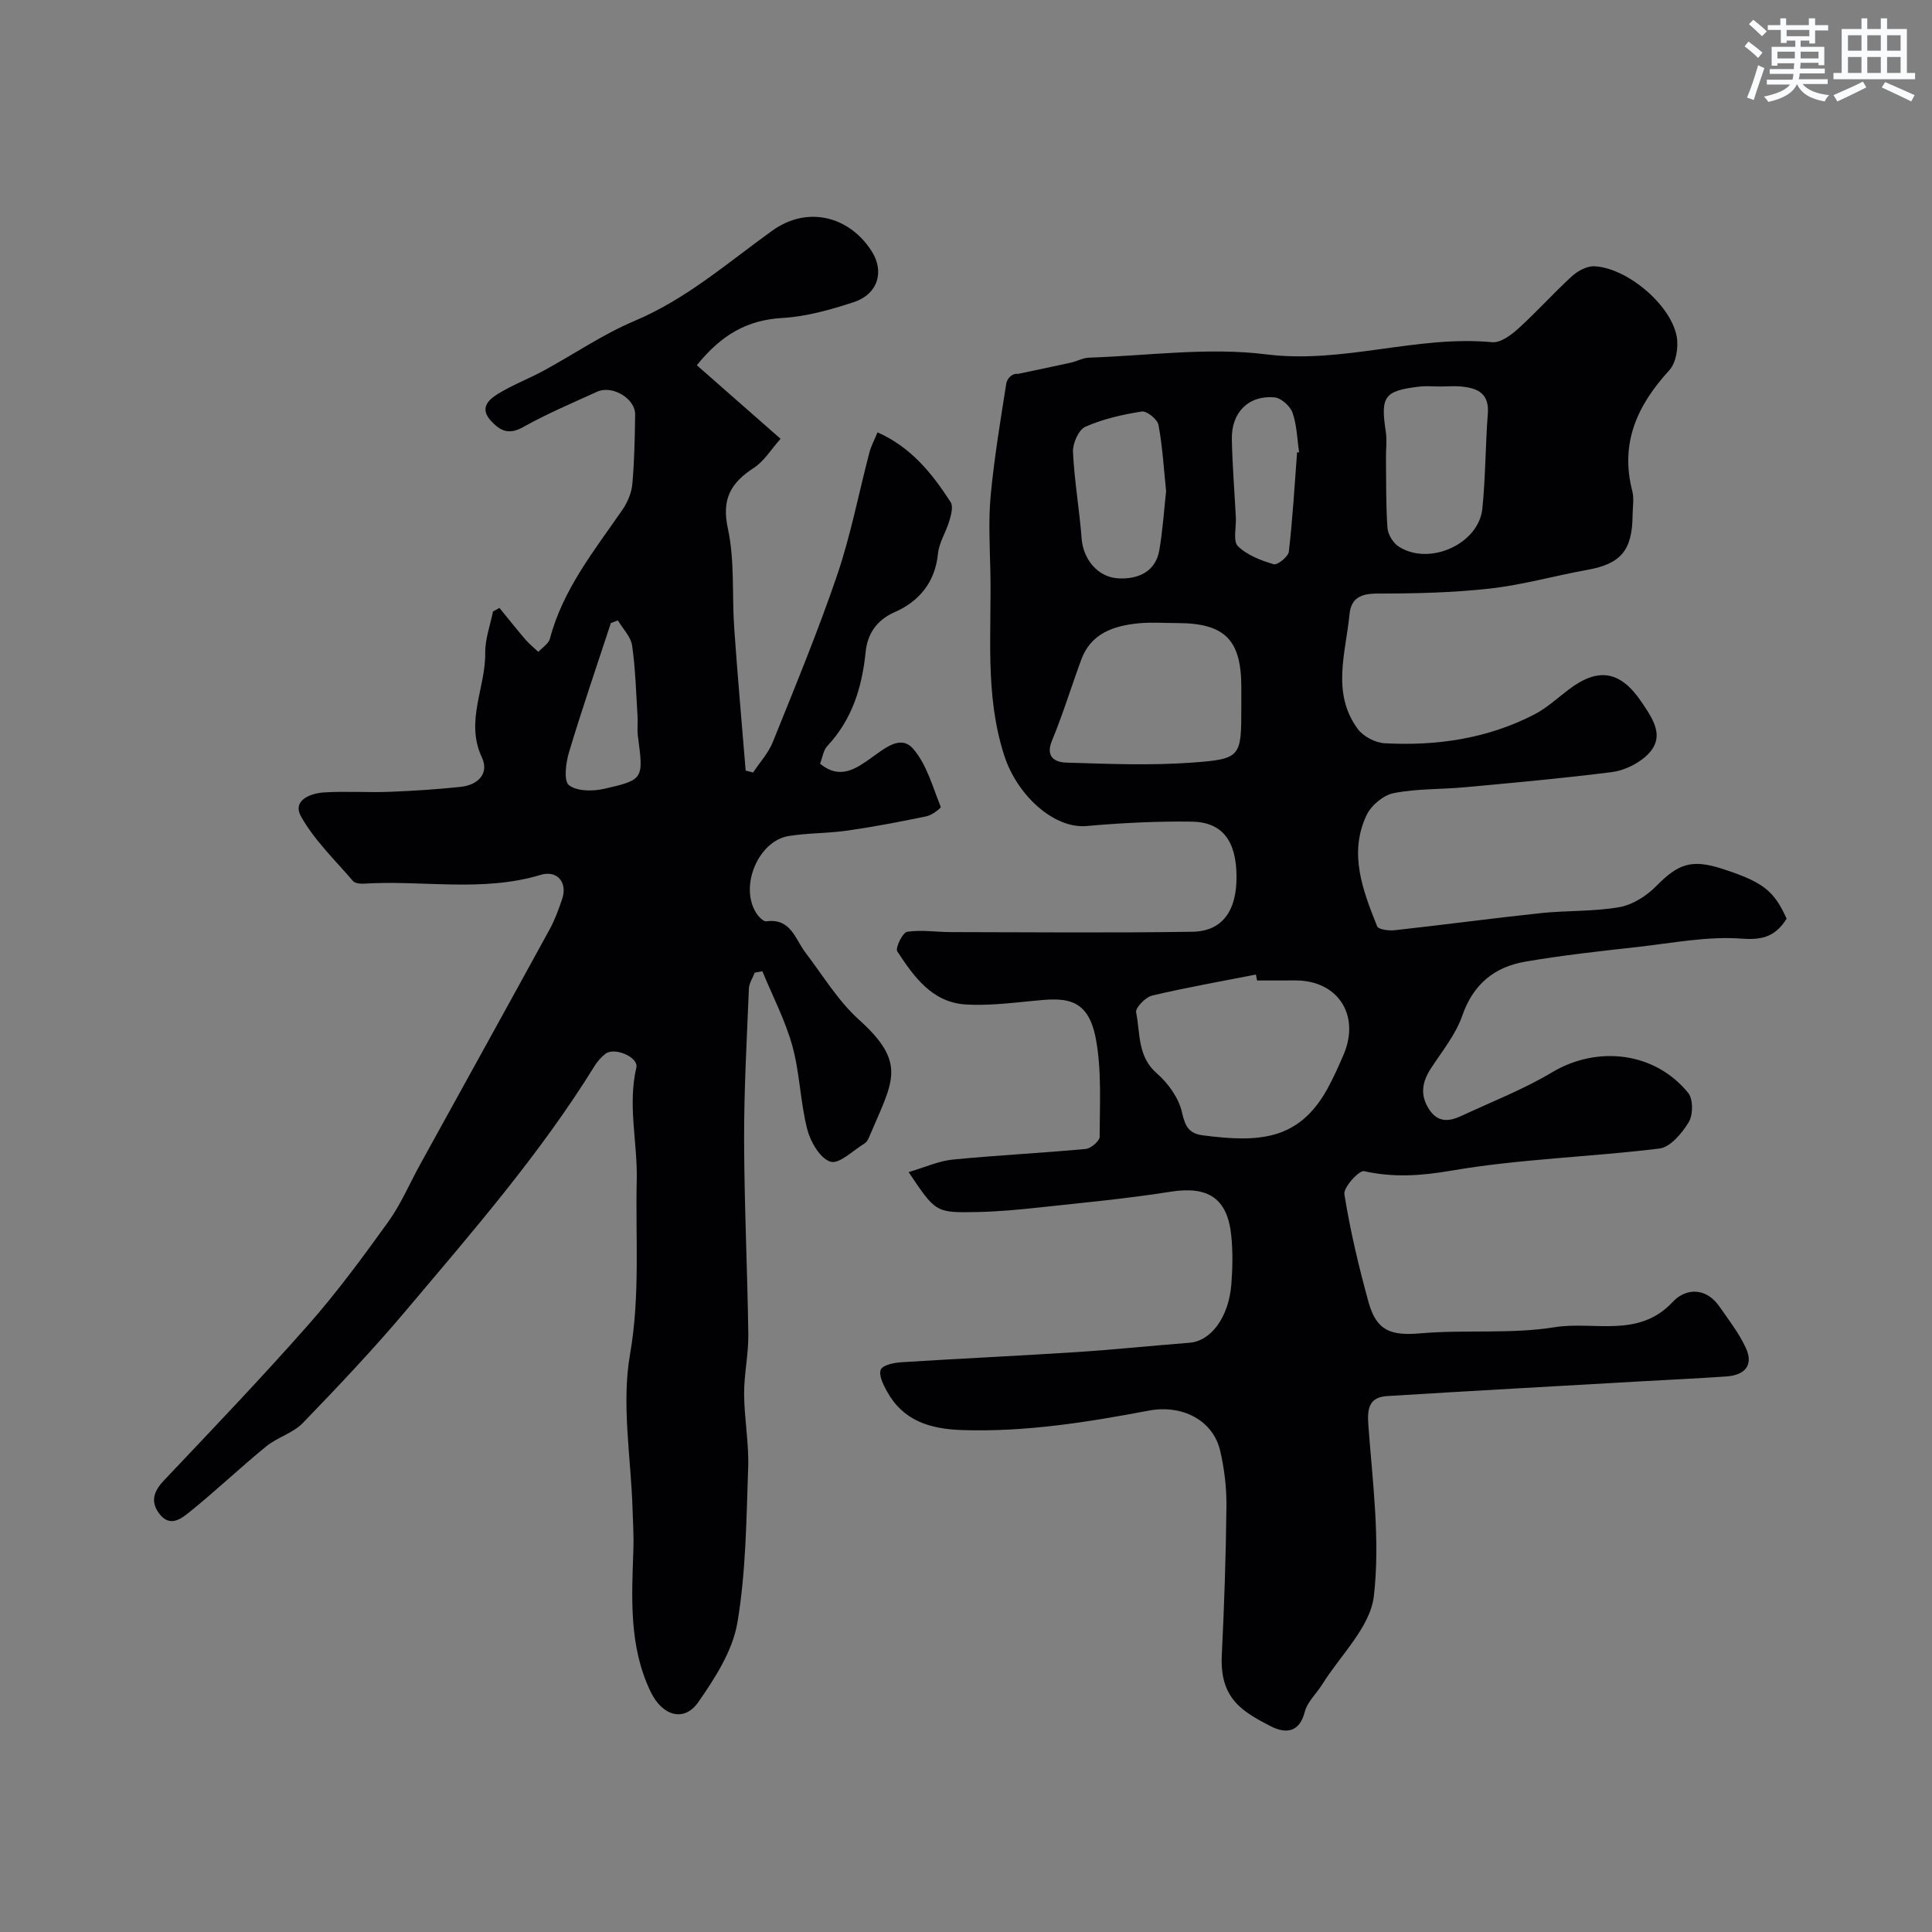 <svg enable-background="new 0 0 400 400" viewBox="0 0 400 400" xmlns="http://www.w3.org/2000/svg"><rect x="0" y="0" width="400" height="400" fill="#808080" stroke="none"/><path d="m188.12 242.67c3.47-1.02 6.24-2.31 9.11-2.59 9.17-.9 18.38-1.35 27.56-2.2 1.07-.1 2.88-1.65 2.88-2.52.01-6.74.44-13.63-.77-20.2-1.69-9.23-6.99-8.54-13.52-7.89-4.45.44-8.96.96-13.39.7-7.02-.42-10.78-5.76-14.22-11-.45-.68 1.11-3.91 2.04-4.05 2.95-.46 6.03.06 9.06.06 16.66.03 33.33.18 49.99-.07 6.2-.09 9.19-4.31 9.15-11.44-.04-7.36-2.91-11.27-9.29-11.36-7.25-.1-14.53.27-21.76.91-6.72.59-14.36-6.3-17.04-14.59-4.09-12.63-2.58-25.53-2.88-38.35-.12-5.16-.41-10.37.07-15.49.73-7.75 2.01-15.44 3.22-23.14.19-1.17 1.27-2.2 2.42-2.04 3.66-.77 7.32-1.52 10.97-2.33 1.26-.28 2.48-.99 3.73-1.03 12.26-.41 24.72-2.19 36.75-.68 15.93 1.99 31.06-4 46.75-2.52 1.73.16 3.93-1.49 5.43-2.85 3.82-3.46 7.27-7.34 11.08-10.82 1.21-1.1 3.11-2.12 4.65-2.05 6.73.32 15.82 7.94 17.03 14.53.41 2.21-.11 5.45-1.53 7-6.62 7.22-10.24 15.05-7.66 25.01.4 1.56.07 3.32.06 4.98-.05 7.33-2.44 10.09-9.4 11.34-6.72 1.21-13.34 3.1-20.1 3.86-7.7.86-15.5 1.04-23.25 1.04-3.41 0-5.52.83-5.86 4.29-.78 8.02-3.78 16.31 1.72 23.76 1.14 1.54 3.61 2.83 5.54 2.94 10.78.59 21.28-.94 30.99-5.95 2.57-1.33 4.78-3.38 7.11-5.15 6.18-4.7 10.75-3.91 15.14 2.62 2.44 3.63 5.14 7.45.76 11.27-1.87 1.63-4.54 2.88-6.98 3.19-10.1 1.28-20.24 2.19-30.38 3.13-4.92.46-9.95.27-14.76 1.22-2.13.42-4.66 2.54-5.61 4.56-3.75 7.94-.77 15.58 2.19 23.01.27.67 2.44.95 3.65.81 10.09-1.11 20.16-2.47 30.25-3.54 5.41-.57 10.94-.3 16.27-1.24 2.73-.48 5.61-2.32 7.6-4.34 4.62-4.69 7.37-5.66 13.85-3.54 8.29 2.71 10.54 4.47 13.16 10.27-2.16 3.42-4.62 4.49-9.2 4.14-7.1-.55-14.38.9-21.57 1.71-7.8.87-15.62 1.72-23.35 3.05-6.36 1.1-10.77 4.65-13.03 11.18-1.36 3.92-4.17 7.35-6.48 10.9-1.84 2.82-2.32 5.51-.39 8.49 1.83 2.83 4.2 2.53 6.72 1.35 6.28-2.93 12.8-5.46 18.73-9 9.36-5.59 21.25-4.28 28.19 4.25 1.05 1.29 1.03 4.54.12 6.05-1.38 2.28-3.8 5.19-6.07 5.47-14.34 1.77-28.89 2.14-43.09 4.58-6.3 1.08-11.94 1.46-18.06.11-1.04-.23-4.31 3.36-4.08 4.78 1.2 7.51 2.97 14.96 4.99 22.3 1.66 6.04 4.69 7.02 10.8 6.49 9.24-.8 18.7.2 27.79-1.27 8.12-1.31 17.35 2.38 24.43-5.26 2.62-2.83 6.85-3.06 9.65 1 1.92 2.78 4.05 5.5 5.45 8.54 1.7 3.67-.28 5.66-4.03 5.92-5.93.41-11.87.68-17.8 1.02-17.47 1-34.94 1.96-52.4 3.04-3.58.22-4.18 2.3-3.93 5.83.86 11.86 2.51 23.93 1.15 35.6-.75 6.41-6.91 12.2-10.67 18.24-1.2 1.93-3.1 3.63-3.63 5.71-1.16 4.55-4.22 4.45-7.11 2.95-5.83-3.02-10.5-5.69-10.07-14.64.5-10.26.85-20.53.96-30.8.04-3.86-.42-7.81-1.3-11.57-1.47-6.31-7.85-9.61-14.76-8.31-12.76 2.41-25.54 4.46-38.64 4.03-6.71-.22-12.25-1.92-15.62-8.07-.75-1.37-1.72-3.33-1.24-4.45.4-.95 2.72-1.42 4.23-1.52 12.03-.77 24.07-1.31 36.1-2.09 7.88-.51 15.73-1.33 23.6-1.95 4.43-.35 8.1-5.25 8.65-12.11.26-3.31.31-6.69-.01-9.99-.77-7.86-4.83-10.4-12.62-9.16-8.89 1.41-17.88 2.25-26.84 3.22-4.42.48-8.86.9-13.29.98-8.47.17-8.47.06-14.06-8.27zm72.14-39.67c-.08-.41-.16-.82-.24-1.23-7.17 1.41-14.37 2.67-21.47 4.35-1.38.33-3.52 2.53-3.33 3.47.88 4.33.24 9.12 4.3 12.65 2.36 2.05 4.54 5.11 5.2 8.07.65 2.92 1.44 4.38 4.33 4.75 11.4 1.48 19.83 1.16 25.77-9.63 1.26-2.29 2.33-4.69 3.36-7.09 3.48-8.17-1.18-15.34-9.92-15.35-2.67.01-5.33.01-8 .01zm-3.26-56.78c0-1.33 0-2.66 0-3.99 0-9.81-3.45-13.23-13.32-13.23-2.66 0-5.34-.21-7.97.05-5.17.52-9.86 2.07-11.87 7.58-2.04 5.55-3.77 11.23-6.03 16.69-1.43 3.46.66 4.5 2.97 4.57 8.66.26 17.37.63 26 0 10.25-.75 10.22-1.17 10.22-11.67zm41.29-66.2c-1.49 0-3-.15-4.48.03-7.23.86-8.01 2.03-6.9 9.3.27 1.78.02 3.64.04 5.47.06 4.83-.03 9.67.31 14.48.1 1.35 1.15 3.09 2.3 3.84 6.32 4.12 16.61-.49 17.35-7.86.66-6.54.63-13.14 1.13-19.7.3-4.01-2-5.19-5.27-5.53-1.48-.17-2.98-.04-4.48-.03zm-56.86 21.67c-.48-4.62-.74-9.22-1.58-13.72-.22-1.16-2.43-2.94-3.46-2.77-3.97.62-8.01 1.54-11.67 3.15-1.4.62-2.65 3.45-2.57 5.21.28 6 1.34 11.96 1.79 17.96.31 4.12 3.23 8.04 7.71 8.23 3.87.17 7.59-1.27 8.38-5.86.69-4.02.95-8.11 1.4-12.2zm27.12-8.06c.14.01.28.02.42.04-.41-2.75-.46-5.63-1.36-8.2-.48-1.38-2.36-3.08-3.74-3.2-5.37-.47-8.94 3.12-8.83 8.64.11 5.43.55 10.85.83 16.28.1 2.02-.63 4.84.43 5.89 1.89 1.87 4.76 2.95 7.4 3.74.77.23 3.02-1.56 3.14-2.6.79-6.84 1.19-13.72 1.71-20.59z" fill="#010103"/><path d="m103.4 125.86c1.8 2.2 3.56 4.42 5.41 6.58.79.92 1.76 1.69 2.65 2.52.82-.9 2.11-1.67 2.39-2.71 2.69-10.24 9.2-18.27 15.03-26.73 1.06-1.54 1.88-3.5 2.04-5.33.43-4.77.51-9.57.58-14.36.05-3.3-4.71-6.16-7.87-4.73-5.16 2.35-10.42 4.57-15.35 7.34-3.02 1.69-4.8.7-6.7-1.39-2.33-2.57-.39-4.32 1.46-5.47 3.02-1.87 6.39-3.14 9.52-4.84 6.28-3.41 12.25-7.53 18.8-10.29 10.73-4.52 19.29-12.05 28.54-18.7 7.16-5.15 15.83-3.11 20.55 4.23 2.73 4.24 1.32 8.94-3.73 10.59-4.77 1.55-9.76 2.98-14.72 3.26-7.16.41-12.54 3.35-17.73 9.79 5.53 4.86 11.08 9.74 17.34 15.23-1.94 2.16-3.39 4.62-5.54 6.02-4.75 3.1-6.71 6.4-5.37 12.57 1.45 6.7.83 13.82 1.32 20.74.69 9.79 1.56 19.58 2.36 29.36.51.13 1.02.27 1.54.4 1.38-2.09 3.16-4.02 4.08-6.3 4.61-11.46 9.35-22.9 13.33-34.59 2.81-8.27 4.46-16.93 6.68-25.4.32-1.24.96-2.39 1.67-4.14 6.96 3.09 11.32 8.53 15.14 14.45.57.88.1 2.62-.26 3.85-.68 2.33-2.15 4.53-2.37 6.87-.58 5.94-4.03 9.91-8.94 12.05-3.99 1.74-5.67 4.8-6.02 8.18-.75 7.42-2.79 14.03-7.96 19.57-.81.87-.98 2.34-1.48 3.63 4.21 3.49 7.62.9 10.66-1.25 2.8-1.98 6.03-4.78 8.6-1.84 2.82 3.23 4.04 7.9 5.72 12.03.1.24-1.79 1.71-2.89 1.94-5.41 1.13-10.85 2.17-16.33 2.96-4.06.59-8.22.49-12.27 1.14-6.24 1.02-10.15 10.26-6.81 15.78.49.81 1.54 1.97 2.19 1.88 5.11-.68 5.95 3.67 8.13 6.52 3.58 4.68 6.69 9.91 11 13.8 10.23 9.22 7 12.82 2.1 24.48-.19.44-.49.94-.88 1.18-2.37 1.43-5.24 4.33-7.06 3.79-2.13-.64-4.14-4.09-4.81-6.68-1.45-5.65-1.54-11.66-3.09-17.28-1.47-5.32-4.1-10.33-6.21-15.47-.53.09-1.06.19-1.58.28-.42 1.11-1.17 2.2-1.21 3.33-.42 10.43-1.02 20.87-.99 31.3.03 13.43.69 26.87.87 40.3.05 4.1-.89 8.2-.87 12.3.03 5.1 1.02 10.22.84 15.3-.38 10.71-.45 21.54-2.23 32.05-.98 5.81-4.61 11.45-8.09 16.45-2.94 4.23-7.46 2.88-9.88-2.15-4.54-9.46-3.9-19.52-3.56-29.57.09-2.69-.09-5.39-.17-8.08-.32-10.76-2.34-21.82-.53-32.21 2.12-12.15 1.11-24.08 1.39-36.09.18-7.73-1.91-15.45-.08-23.28.5-2.14-4.52-4.29-6.39-2.85-.9.69-1.7 1.62-2.3 2.59-11.24 18.17-25.23 34.23-38.93 50.48-6.81 8.08-14.09 15.78-21.44 23.38-2.03 2.1-5.29 2.96-7.6 4.86-5.35 4.37-10.37 9.15-15.75 13.49-1.7 1.37-4.1 3.37-6.33.46-1.94-2.54-1.19-4.68.95-6.94 10.06-10.63 20.19-21.22 29.86-32.19 5.94-6.73 11.29-14.01 16.54-21.31 2.63-3.65 4.42-7.9 6.61-11.88 8.95-16.24 17.94-32.46 26.84-48.72 1.08-1.98 1.87-4.15 2.59-6.3 1.13-3.38-1.03-5.99-4.45-4.96-12.07 3.65-24.39 1.06-36.57 1.82-.77.05-1.87-.06-2.29-.54-3.73-4.35-8-8.44-10.76-13.36-1.87-3.33 1.89-4.81 4.78-4.99 4.48-.28 9 .05 13.49-.12 4.94-.19 9.88-.51 14.79-1.03 3.54-.37 5.95-2.75 4.38-6.09-3.51-7.48.78-14.43.69-21.63-.04-2.86 1.04-5.73 1.61-8.6.45-.22.89-.48 1.33-.73zm24.53 2.59c-.49.18-.97.37-1.46.55-2.92 8.9-5.96 17.76-8.66 26.73-.66 2.2-1.14 5.94-.01 6.83 1.65 1.3 4.97 1.29 7.33.75 8.18-1.87 8.12-2.05 6.93-10.97-.17-1.31.03-2.66-.06-3.98-.31-4.92-.43-9.86-1.13-14.72-.28-1.84-1.93-3.47-2.94-5.19z" fill="#010103"/><g fill="#fafbfc"><path d="m361.2 9.6.8-1c.9.7 1.9 1.4 2.9 2.3l-.9 1.1c-1-1-2-1.8-2.8-2.4zm.5 10.6c.9-2.1 1.6-4.3 2.3-6.7.4.2.8.4 1.3.6-.7 2.1-1.5 4.3-2.2 6.6zm.4-15.2.9-.9c1 .8 2 1.6 2.8 2.4l-1 1c-.9-.9-1.8-1.7-2.7-2.5zm12.5-1.2h1.2v1.4h2.7v1.1h-2.7v2.7h-1.2v-.6h-1.8v1.3h4.9v3.8h-1.2v-.5h-3.7c0 .4-.1.9-.1 1.2h5.1v1h-5.2c0 .5-.1.9-.2 1.2h6v1h-5.2c1.1 1.3 2.9 2 5.5 2.3-.4.4-.7.8-.9 1.3-2.9-.5-4.8-1.6-5.7-3.5h-.1c-.8 1.7-2.7 2.9-5.9 3.6-.2-.4-.6-.8-.9-1.1 2.8-.6 4.6-1.4 5.4-2.5h-4.8v-1h5.3c.1-.3.2-.7.2-1.2h-4.9v-1h5c0-.4 0-.8.1-1.2h-3.5v.5h-1.2v-3.9h4.9v-1.3h-1.8v.5h-1.2v-2.7h-2.7v-1h2.6v-1.4h1.2v1.4h4.7v-1.4zm-6.6 8.3h3.6c0-.4 0-.9 0-1.4h-3.6zm1.9-4.6h4.7v-1.3h-4.7zm6.6 3.2h-3.7v1.4h3.7z"/><path d="m385.3 3.8h1.3v2.2h2.8v-2.2h1.3v2.2h4.1v9.1h1.7v1.3h-16.9v-1.3h1.7v-9.1h4.1v-2.2zm.4 13.1.7 1.2c-1.8.9-3.8 1.9-6 2.9-.2-.4-.5-.8-.8-1.3 2.3-1 4.3-1.9 6.1-2.8zm-3.1-6.4h2.8v-3.2h-2.8zm0 4.6h2.8v-3.3h-2.8zm4-4.6h2.8v-3.2h-2.8zm0 4.6h2.8v-3.3h-2.8zm3.7 1.9c2.1.9 4.1 1.8 6.1 2.7l-.7 1.3c-2.2-1.1-4.2-2-6.1-2.9zm3.2-9.7h-2.8v3.2h2.8zm-2.8 7.8h2.8v-3.3h-2.8z"/></g></svg>